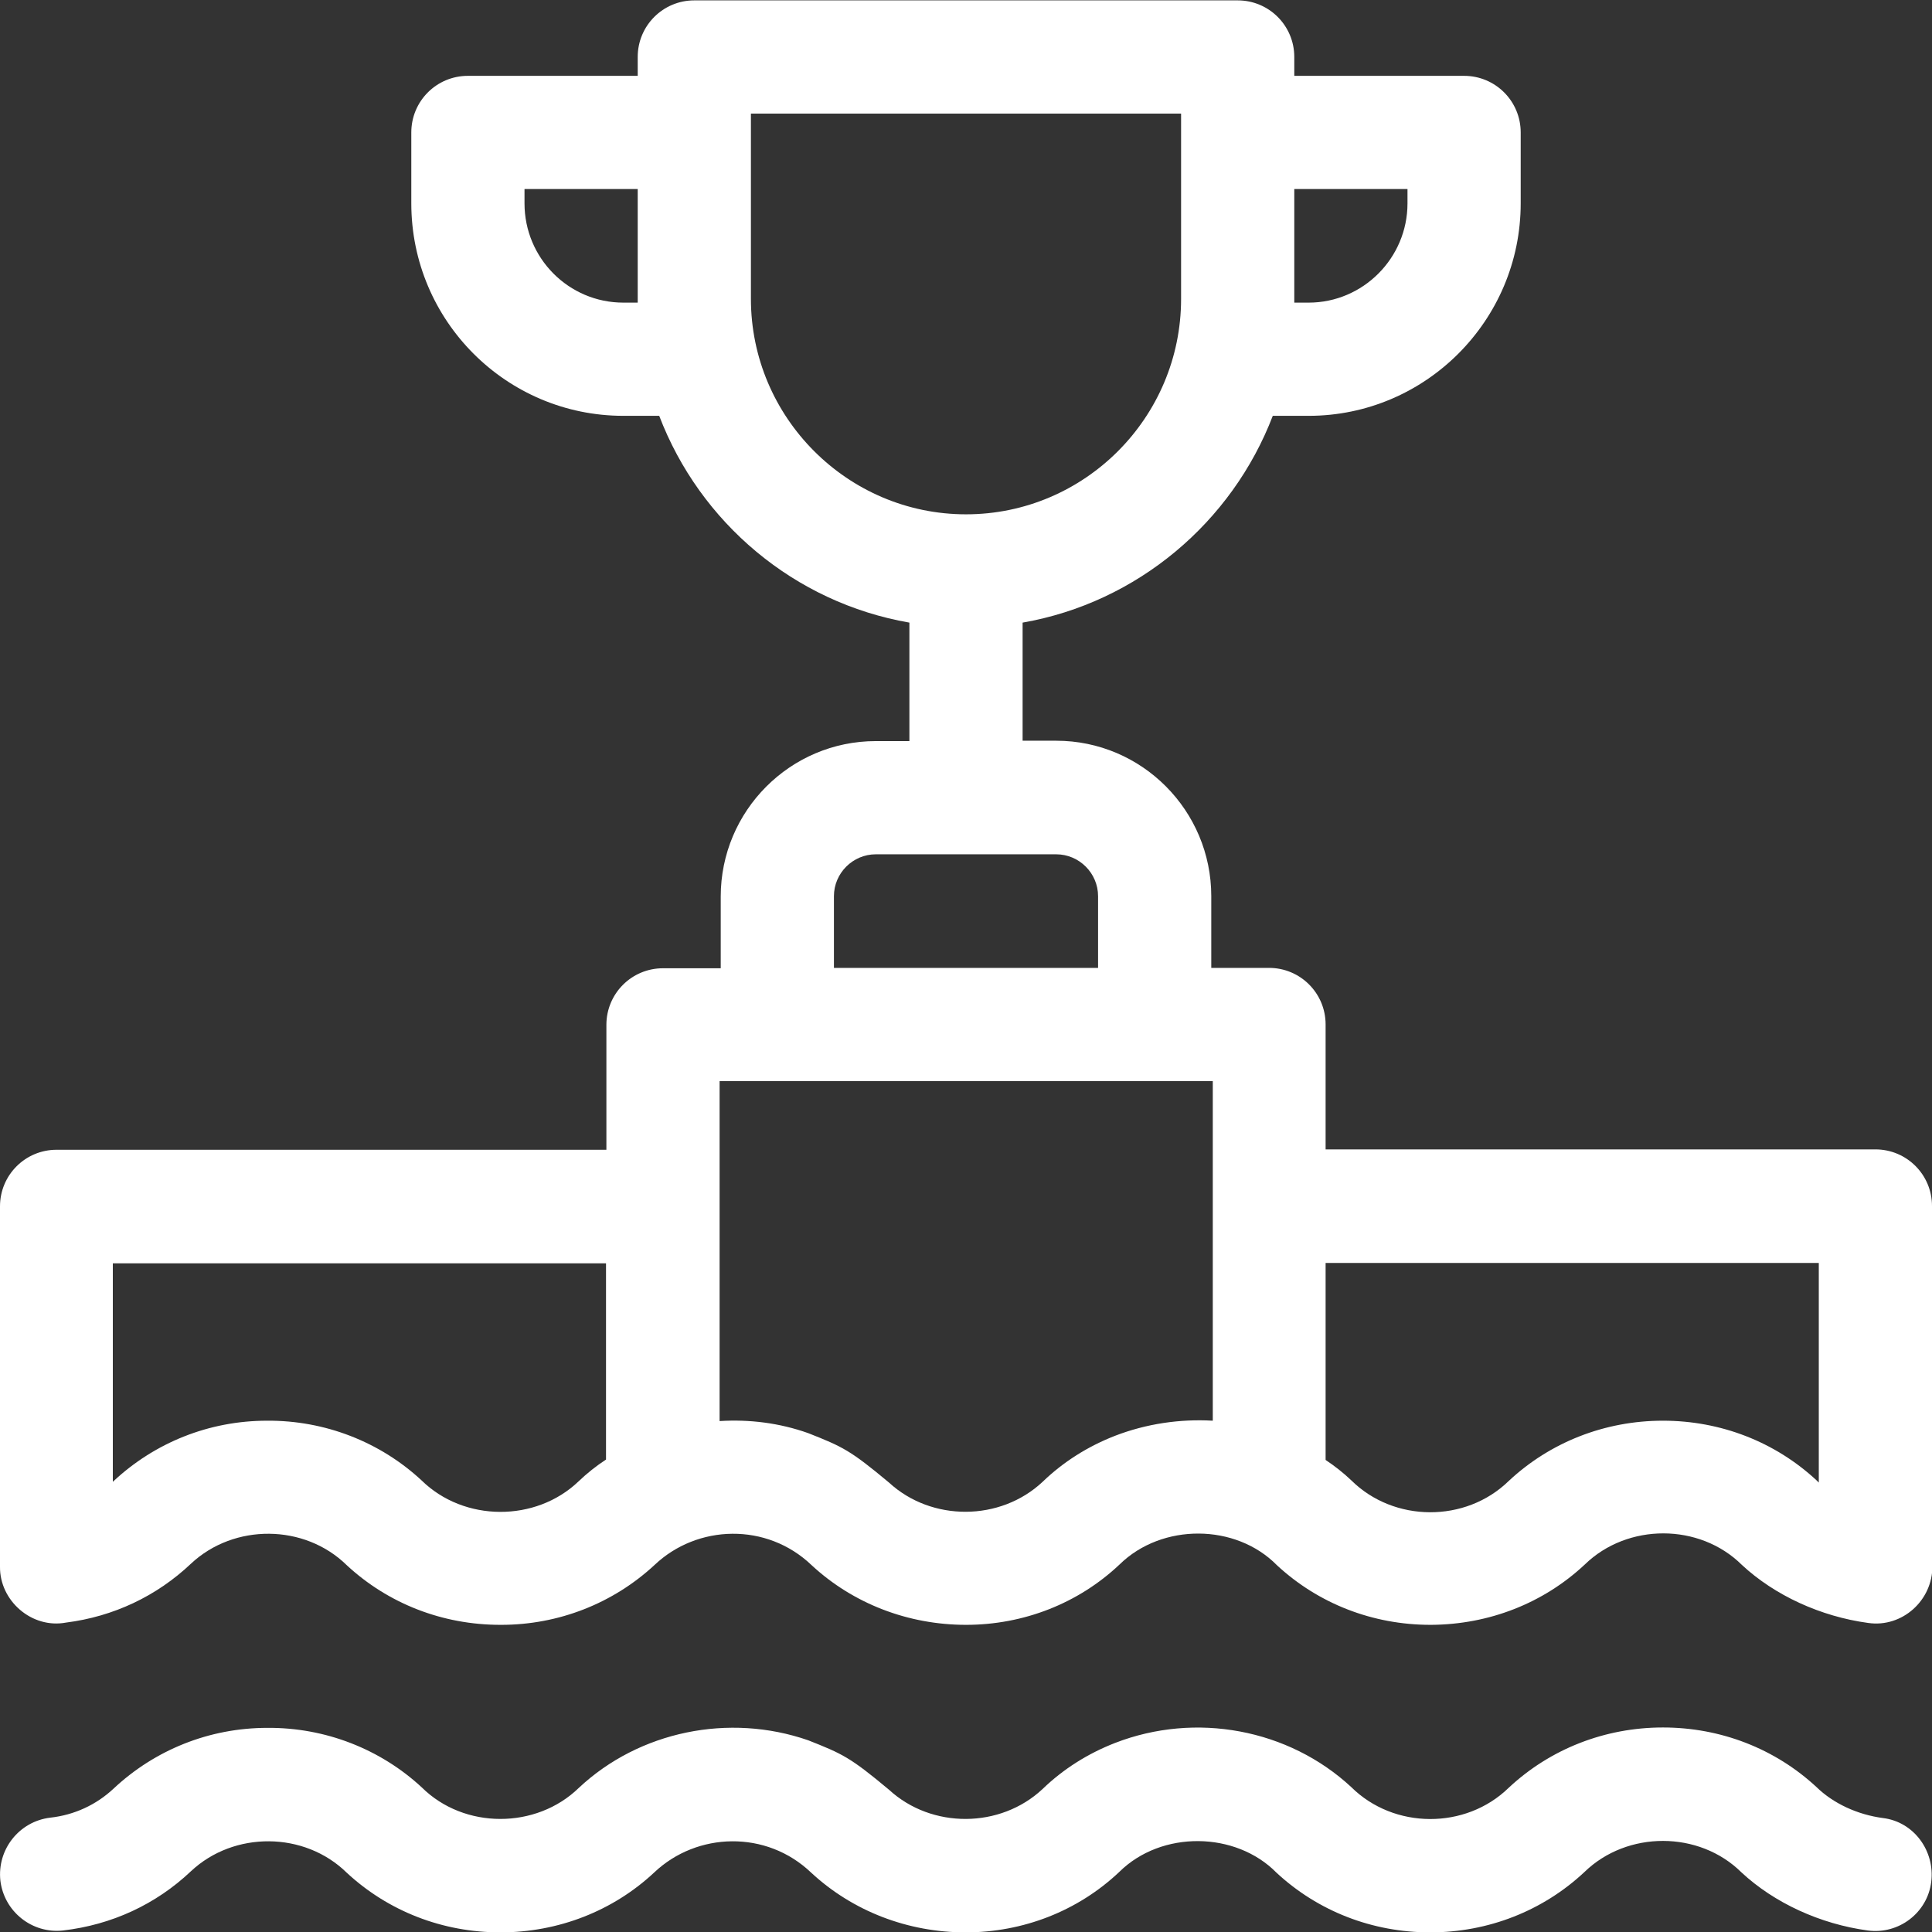 <?xml version="1.0" encoding="utf-8"?>
<!-- Generator: Adobe Illustrator 24.0.1, SVG Export Plug-In . SVG Version: 6.00 Build 0)  -->
<svg version="1.1" id="Capa_1" xmlns="http://www.w3.org/2000/svg" xmlns:xlink="http://www.w3.org/1999/xlink" x="0px" y="0px"
	 viewBox="0 0 512 512" style="enable-background:new 0 0 512 512;" xml:space="preserve">
<rect x="0" y="0" width="512" height="512" fill="#333333" stroke="none"/>
<style type="text/css">
	.st0{fill:#FFFFFF;}
</style>
<g>
	<path class="st0" d="M512,319.6c0-8.3-6.7-15-15-15H351.3v-33.1c0-8.3-6.7-15-15-15H321v-19c0-22.7-18.4-41.2-41.1-41.2H271V165
		c30.4-5.3,55.5-26.6,66.3-54.8h9.5c31,0,56.2-25.3,56.2-56.3V35.1c0-8.3-6.7-15-15-15h-45v-5c0-8.3-6.7-15-15-15H184
		c-8.3,0-15,6.7-15,15v5h-45c-8.3,0-15,6.7-15,15v18.8c0,31.1,25.2,56.3,56.2,56.3h9.5c10.8,28.3,35.8,49.5,66.3,54.8v31.4h-8.9
		c-22.7,0-41.1,18.5-41.1,41.2v19h-15.3c-8.3,0-15,6.7-15,15v33.1H15c-8.3,0-15,6.7-15,15v95.5c-0.1,9,8.4,16.5,17.5,14.8
		c12.6-1.6,24-7,33.1-15.6c11.4-10.7,30.1-10.6,41.3,0.4c11,10.2,25.4,15.8,40.7,15.8h0.2c15.3,0,29.7-5.7,40.7-15.9
		c11.3-10.7,29.7-11.3,41.6,0.1c11,10.2,25.6,15.8,40.9,15.8c15.3,0,29.8-5.7,40.7-16c11.2-11,30.8-10.9,41.7,0.2
		c11,10.2,25.4,15.8,40.7,15.8h0.2c15.3-0.1,29.7-5.7,40.7-16c11.3-11,30.4-11,41.6,0.1c8.7,8.1,20.9,13.7,33.5,15.4
		c9,1.3,17.1-6,17-15.1L512,319.6z M343,50.1h30v3.8c0,14.5-11.8,26.3-26.2,26.3H343C343,79.8,343,50.1,343,50.1z M165.2,80.2
		c-14.5,0-26.2-11.8-26.2-26.3v-3.8h30c0,0,0,29.7,0,30.1L165.2,80.2L165.2,80.2z M199,79.2V30.1h114v49.1c0,31.5-25.6,57.1-57,57.1
		S199,110.6,199,79.2z M221,237.5c0-6.1,5-11.1,11.1-11.1h47.8c6.1,0,11.1,5,11.1,11.1v19h-70V237.5z M111.7,392.3
		c-11-10.2-25.6-15.9-40.9-15.8c-15.4,0-29.8,5.8-40.8,16.1c0,0,0,0-0.1,0.1v-57.9h130.7v52c-2.6,1.7-5,3.6-7.3,5.8
		C142,403.4,123,403.4,111.7,392.3z M295.5,380.5c-7.2,2.8-13.7,6.9-19.2,12.2c-11.2,10.5-29.4,10.6-40.7,0.2
		c-10.3-8.6-12.3-9.5-21.4-13.1c-7.6-2.7-15.6-3.7-23.5-3.2v-90.1h130.7v90C312.7,376,303.8,377.3,295.5,380.5z M440.7,376.5
		c-15.4,0-29.9,5.7-40.9,16c-11.4,11.1-30.4,11-41.7-0.2c-2.1-2-4.4-3.8-6.8-5.4v-52.2H482v58.2c-0.2-0.2-0.4-0.4-0.6-0.6
		C470.4,382.1,456,376.5,440.7,376.5L440.7,376.5z"/>
	<path class="st0" d="M499,481.8c-6.8-0.9-13.2-3.9-17.6-8.2c-11-10.2-25.4-15.8-40.7-15.8c-15.4,0-29.9,5.7-40.9,16
		c-11.4,11.1-30.4,11-41.7-0.2c-16.6-15.4-41.2-20-62.6-11.7c-7.2,2.8-13.7,6.9-19.2,12.2c-11.2,10.5-29.4,10.6-40.7,0.2
		c-10.3-8.6-12.3-9.5-21.4-13.1c-21-7.3-44.8-2.4-60.8,12.6c-11.3,11-30.4,11-41.6-0.1c-11-10.2-25.6-15.9-40.9-15.8
		c-15.4,0-29.8,5.8-40.8,16.1c-4.6,4.3-10.4,7-16.8,7.7c-8.2,1-14.1,8.4-13.2,16.7c1,8.2,8.4,14.1,16.6,13.2
		c12.9-1.5,24.6-6.9,33.9-15.7c11.4-10.7,30.1-10.6,41.3,0.4c11,10.2,25.4,15.8,40.7,15.8c15.4,0,29.9-5.7,40.8-15.9
		c11.3-10.7,29.7-11.3,41.6,0.1c11,10.2,25.6,15.8,40.9,15.8c15.3,0,29.8-5.7,40.7-16c11.2-11.1,30.9-10.8,41.7,0.2
		c11,10.2,25.4,15.8,40.7,15.8c15.4,0,29.9-5.7,40.9-16c11.3-11,30.4-11,41.6,0.1c8.7,8.1,20.9,13.7,33.5,15.4
		c8.2,1.1,15.8-4.7,16.8-12.9S507.2,482.8,499,481.8L499,481.8z"/>
</g>
</svg>
